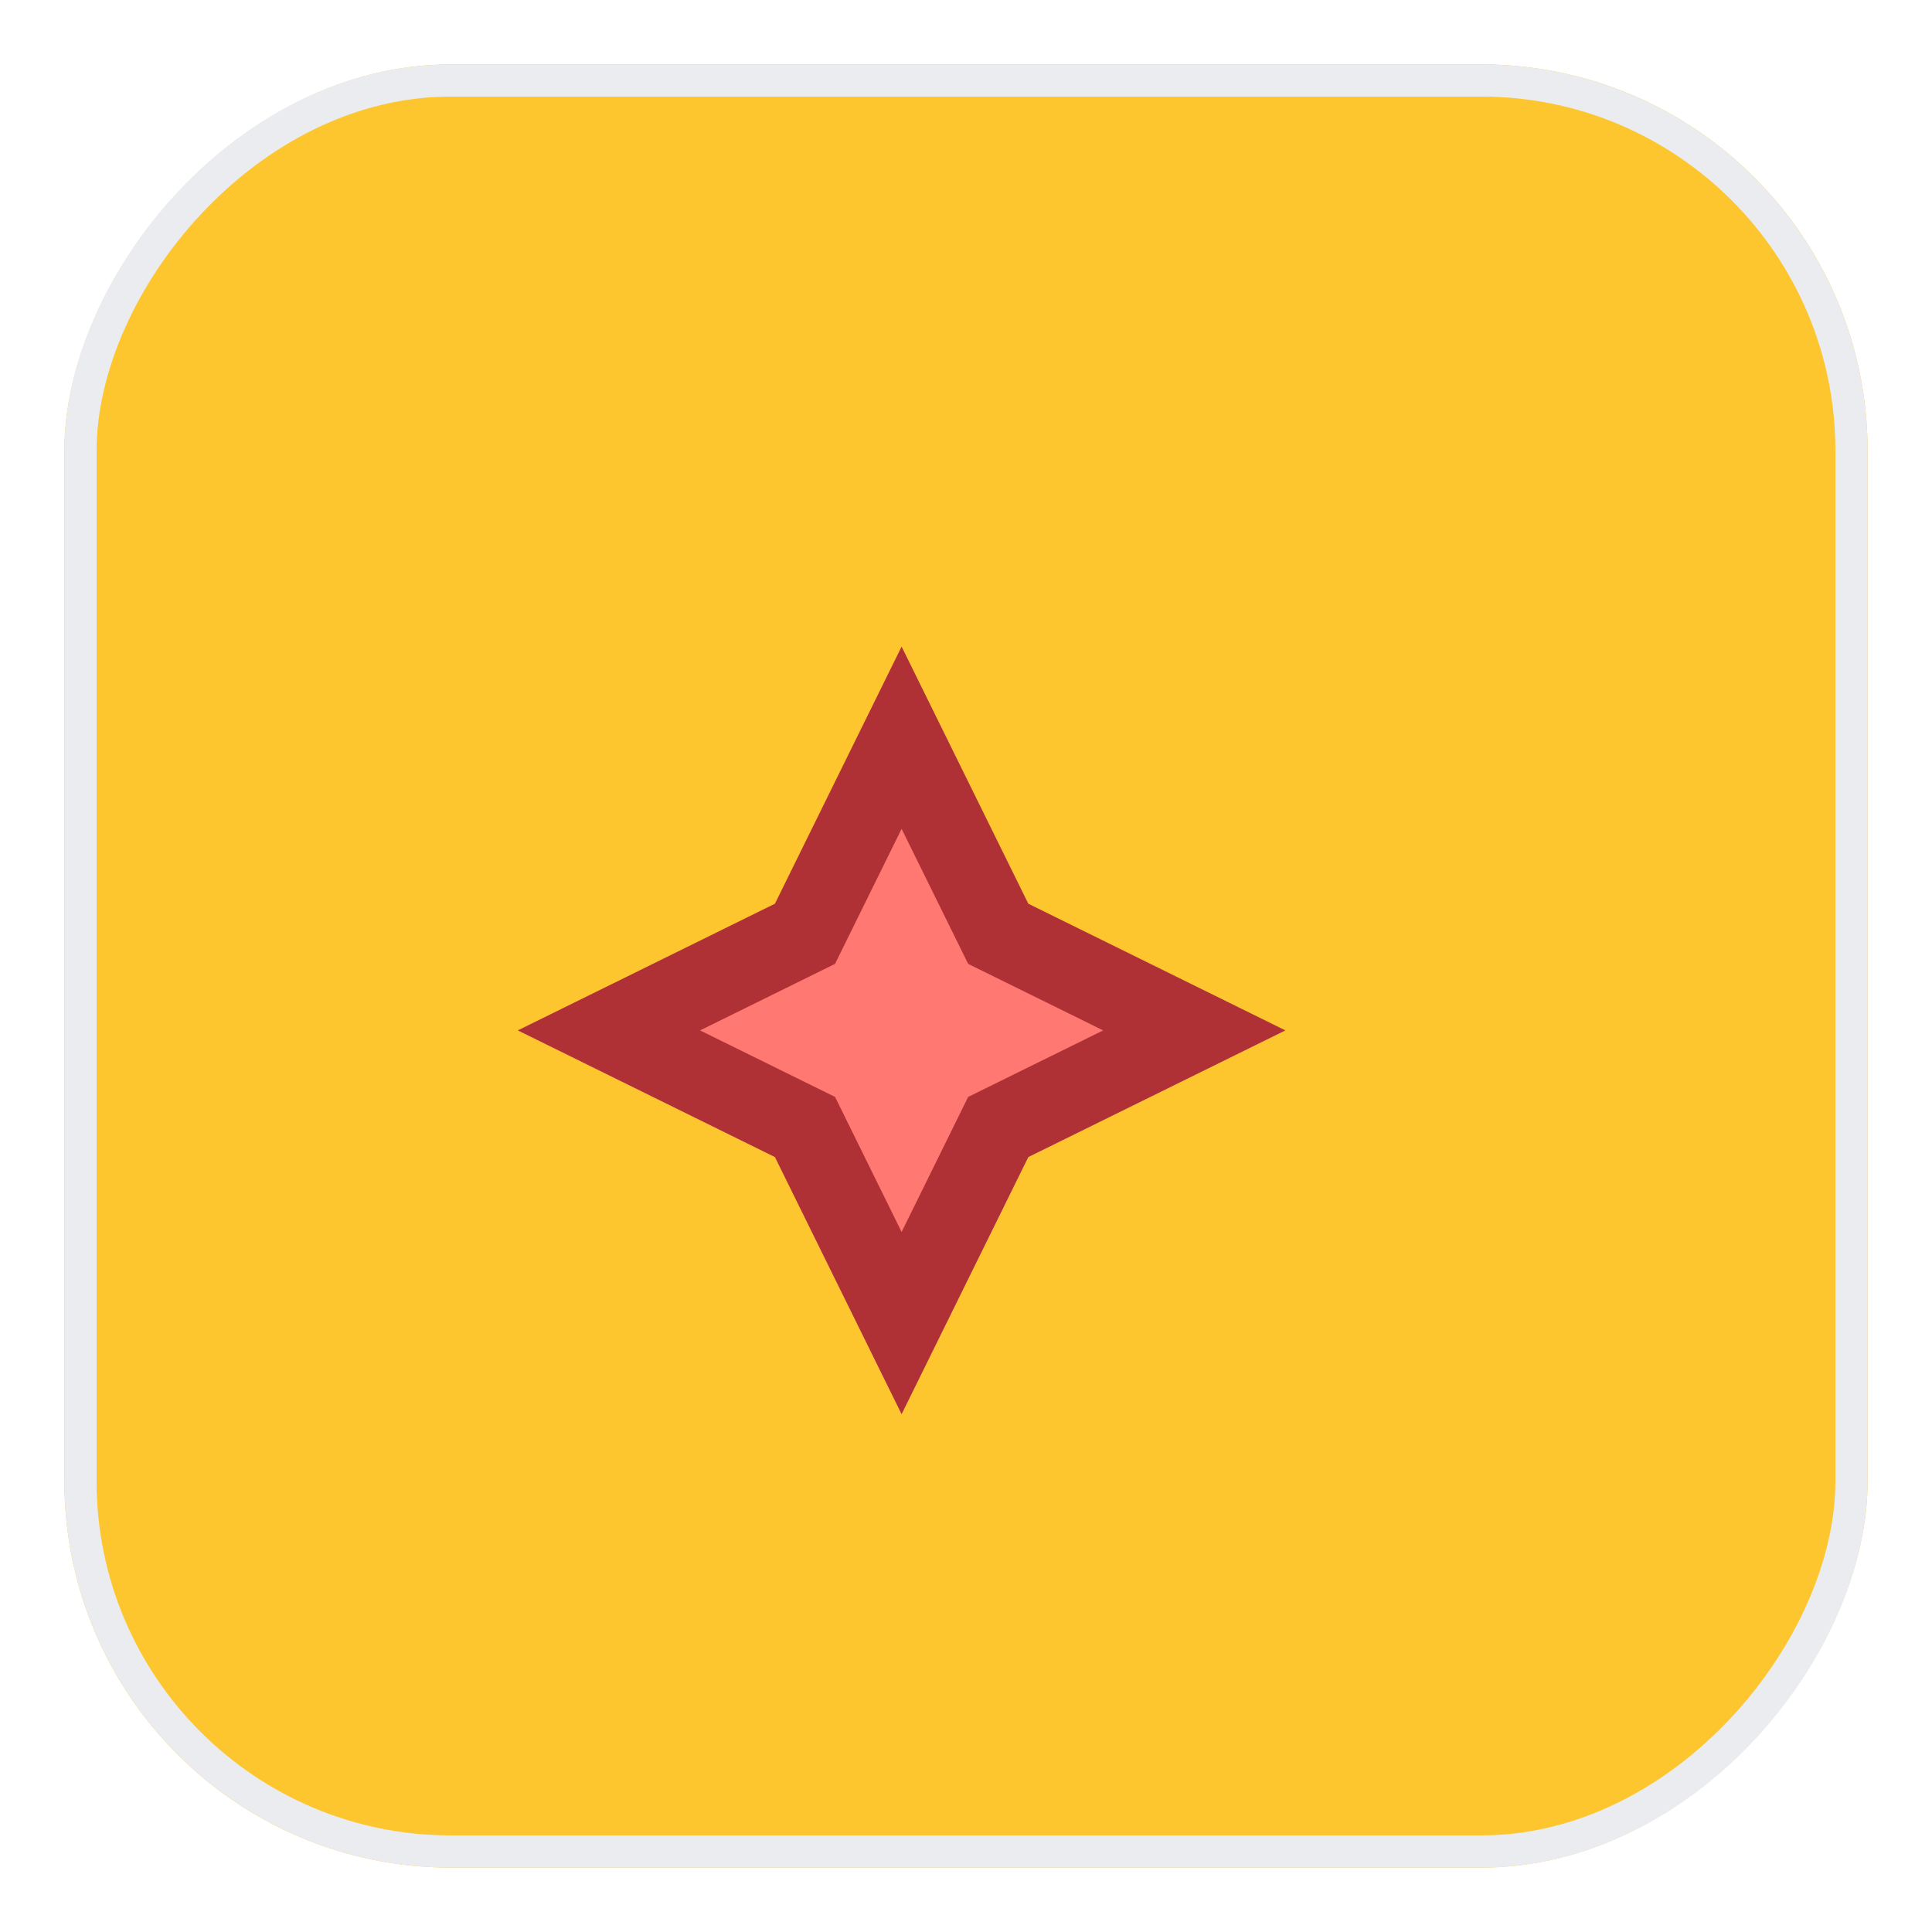 <svg width="60" height="60" viewBox="0 0 60 60" fill="none" xmlns="http://www.w3.org/2000/svg">
<g filter="url(#filter0_d_14_911)">
<rect width="56" height="56" rx="12" transform="matrix(1 0 0 -1 2 57)" fill="#FDC62E"/>
<rect x="0.5" y="-0.5" width="55" height="55" rx="11.5" transform="matrix(1 0 0 -1 2 56)" stroke="#EAECF0"/>
<g clip-path="url(#clip0_14_911)">
<path fill-rule="evenodd" clip-rule="evenodd" d="M28 42.916L31.934 34.933L39.916 31L31.934 27.067L28 19.084L24.067 27.067L16.084 31L24.067 34.933L28 42.916Z" fill="#FF7972"/>
<path fill-rule="evenodd" clip-rule="evenodd" d="M28 42.916L31.934 34.933L39.916 31L31.934 27.067L28 19.084L24.067 27.067L16.084 31L24.067 34.933L28 42.916ZM28 37.26L25.934 33.066L21.741 31L25.933 28.934L28 24.74L30.067 28.934L34.26 31L30.067 33.066L28 37.26Z" fill="#AF3035"/>
</g>
</g>
<defs>
<filter id="filter0_d_14_911" x="0" y="0" width="60" height="60" filterUnits="userSpaceOnUse" color-interpolation-filters="sRGB">
<feFlood flood-opacity="0" result="BackgroundImageFix"/>
<feColorMatrix in="SourceAlpha" type="matrix" values="0 0 0 0 0 0 0 0 0 0 0 0 0 0 0 0 0 0 127 0" result="hardAlpha"/>
<feOffset dy="1"/>
<feGaussianBlur stdDeviation="1"/>
<feColorMatrix type="matrix" values="0 0 0 0 0.063 0 0 0 0 0.094 0 0 0 0 0.157 0 0 0 0.05 0"/>
<feBlend mode="normal" in2="BackgroundImageFix" result="effect1_dropShadow_14_911"/>
<feBlend mode="normal" in="SourceGraphic" in2="effect1_dropShadow_14_911" result="shape"/>
</filter>
<clipPath id="clip0_14_911">
<rect width="24" height="24" fill="white" transform="matrix(1 0 0 -1 16 43)"/>
</clipPath>
</defs>
</svg>
